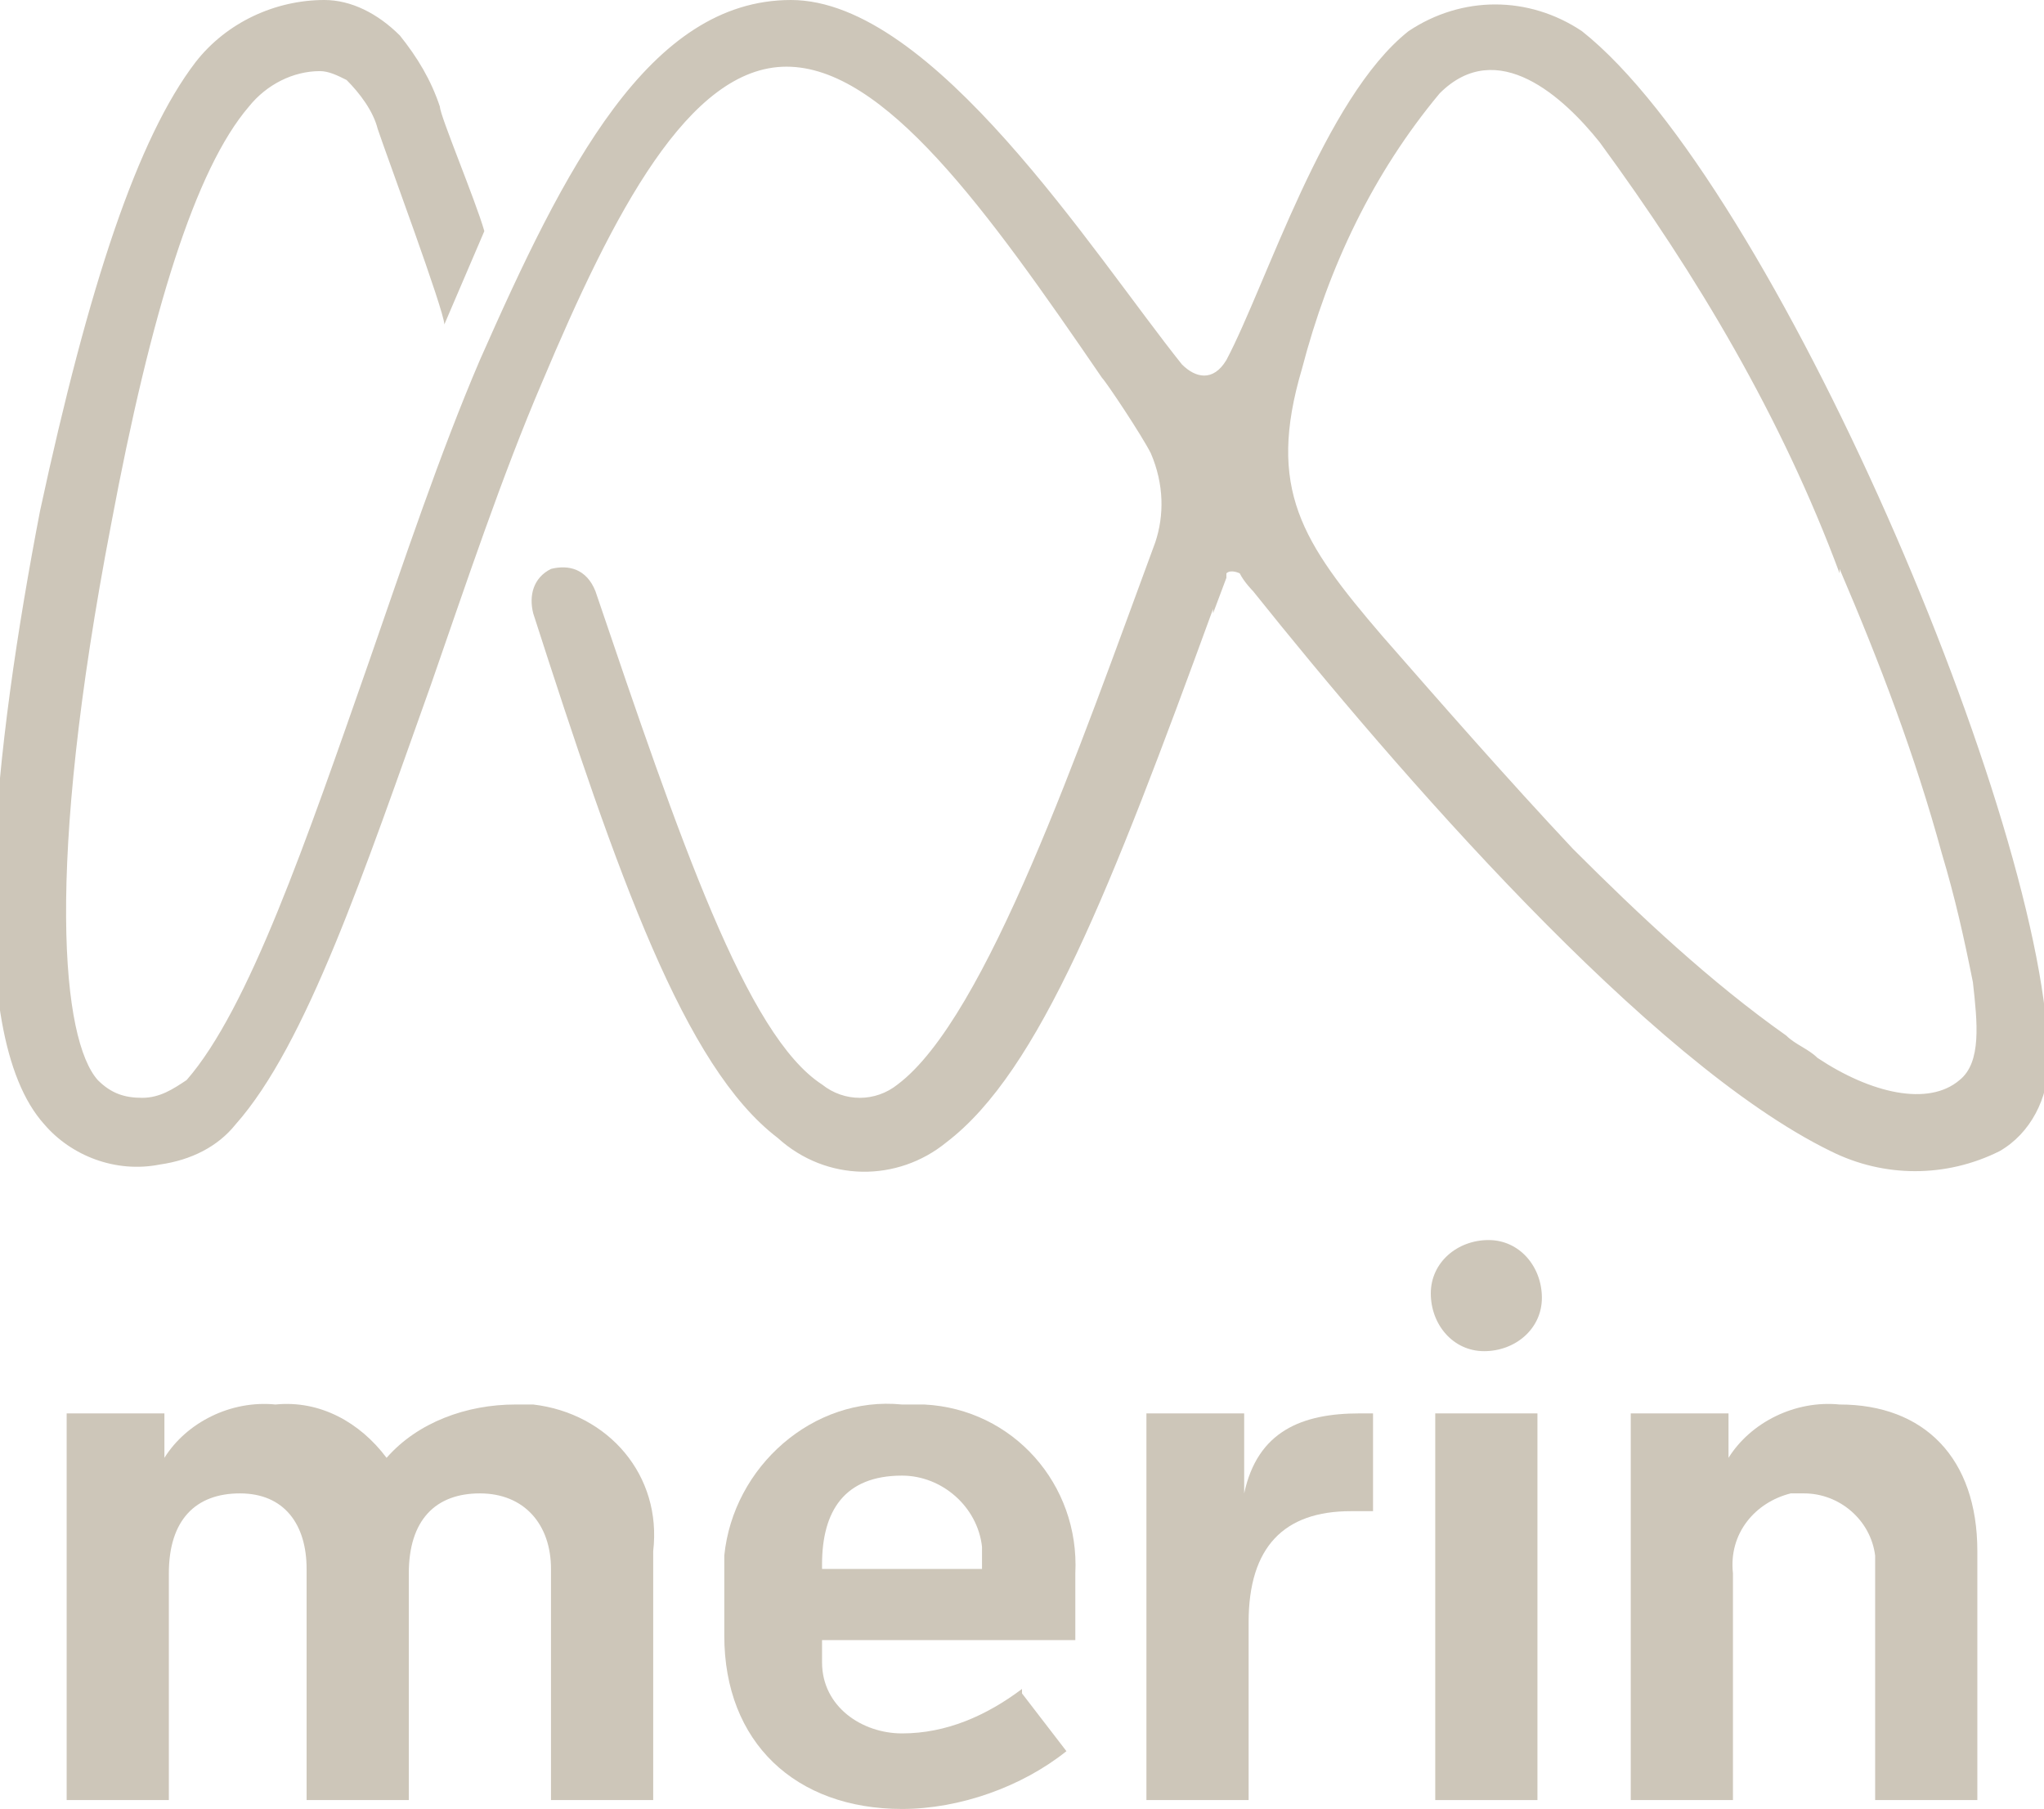<svg xmlns="http://www.w3.org/2000/svg" viewBox="0 0 46 40.7">
<path fill="#CDC6B9" d="M23,38c-.8.6-1.7,1-2.7,1-.9,0-1.8-.6-1.8-1.6,0-.1,0-.2,0-.3v-.2h5.7v-1.5c.1-2-1.4-3.7-3.4-3.8-.2,0-.3,0-.5,0-2-.2-3.8,1.4-4,3.4,0,.2,0,.4,0,.6v1.2c0,2.4,1.6,3.9,4,3.9,1.3,0,2.7-.5,3.7-1.3l-1-1.3ZM18.5,35.2c0-1.2.5-2,1.8-2,.9,0,1.7.7,1.8,1.6,0,.1,0,.2,0,.3v.2h-3.6Z"/>
<path fill="#CDC6B9" d="M41.4,31.6c-1-.1-2,.4-2.5,1.2v-1h-2.2v8.7h2.3v-5.1c-.1-.9.5-1.6,1.3-1.8.1,0,.2,0,.3,0,.8,0,1.5.6,1.6,1.4,0,.1,0,.2,0,.3v5.2h2.3v-5.6c0-2.1-1.2-3.3-3.1-3.3"/>
<path fill="#CDC6B9" d="M11.6,31.6c-1.1,0-2.2.4-2.9,1.2-.6-.8-1.5-1.3-2.5-1.2-1-.1-2,.4-2.5,1.2v-1H1.5v8.7h2.3v-5.1c0-1.2.6-1.8,1.6-1.8s1.5.7,1.5,1.7v5.2h2.3v-5.1c0-1.2.6-1.8,1.6-1.8s1.6.7,1.6,1.7v5.2h2.3v-5.6c.2-1.7-1-3.1-2.7-3.3-.1,0-.3,0-.4,0"/>
<path fill="#CDC6B9" d="M28,33.5v-1.7h-2.2v8.7h2.3v-4c0-1.7.8-2.5,2.3-2.5h.5v-2.2h-.3c-1.3,0-2.3.4-2.6,1.8"/>
<rect fill="#CDC6B9" x="32.3" y="31.8" width="2.3" height="8.7"/>
<path fill="#CDC6B9" d="M33.5,27.9c-.7,0-1.3.5-1.3,1.2,0,0,0,0,0,0,0,.7.5,1.3,1.2,1.3,0,0,0,0,0,0,.7,0,1.3-.5,1.3-1.2,0,0,0,0,0,0,0-.7-.5-1.3-1.2-1.3,0,0,0,0,0,0"/>
<path fill="#CDC6B9" d="M27.3,13.7c-2.3,6.3-3.9,10.4-6,12-1.1.9-2.7.9-3.8-.1-2.1-1.6-3.6-5.9-5.5-11.8-.1-.4,0-.8.4-1,0,0,0,0,0,0,.4-.1.8,0,1,.5,1.9,5.6,3.4,10,5.1,11.1.5.4,1.2.4,1.7,0,2-1.5,4.1-7.6,5.8-12.2.2-.6.2-1.3-.1-2-.2-.4-1-1.6-1.1-1.7-2.6-3.8-4.9-7-7.1-7s-3.9,3.3-5.5,7.1c-.9,2.1-1.7,4.5-2.5,6.8-1.5,4.2-2.8,8.1-4.4,9.9-.4.5-1,.8-1.7.9-1,.2-2-.2-2.6-.9-1.9-2.1-1.1-8.6-.1-13.8C2,6.4,3.1,3.1,4.4,1.4,5.1.5,6.2,0,7.3,0c.6,0,1.2.3,1.7.8h0c.4.5.7,1,.9,1.6h0c0,.2.8,2.1,1,2.8l-.9,2.1c0-.3-1.3-3.8-1.5-4.4-.1-.4-.4-.8-.7-1.1-.2-.1-.4-.2-.6-.2-.6,0-1.2.3-1.6.8-1.2,1.4-2.2,4.6-3.1,9.4-1.5,7.8-1.1,11.6-.3,12.5.3.3.6.4,1,.4.4,0,.7-.2,1-.4,1.4-1.6,2.7-5.4,4.1-9.4.8-2.3,1.6-4.7,2.5-6.8C12.7,3.8,14.6,0,17.8,0s6.8,5.7,8.8,8.2c.3.3.7.4,1-.1.9-1.7,2.2-5.9,4.1-7.4,1.2-.8,2.7-.8,3.9,0,4.3,3.4,10.5,17.9,10.5,23.2,0,.8-.4,1.6-1.1,2-1.2.6-2.6.6-3.8,0-4.1-2-9.8-8.6-13-12.6,0,0-.2-.2-.3-.4,0,0-.2-.1-.3,0,0,0,0,0,0,.1l-.3.8M41.4,12.9c-1.3-3.5-3.2-6.7-5.4-9.7-.8-1-2.3-2.4-3.6-1.1-1.5,1.8-2.5,3.9-3.1,6.2-.8,2.7,0,3.9,1.8,6,1.4,1.6,2.8,3.2,4.3,4.8,1.5,1.5,3.1,3,4.8,4.2.2.2.5.3.7.5,1.2.8,2.5,1.1,3.2.5.5-.4.4-1.3.3-2.2-.2-1-.4-1.9-.7-2.9-.6-2.2-1.4-4.3-2.3-6.4"/>
</svg>

